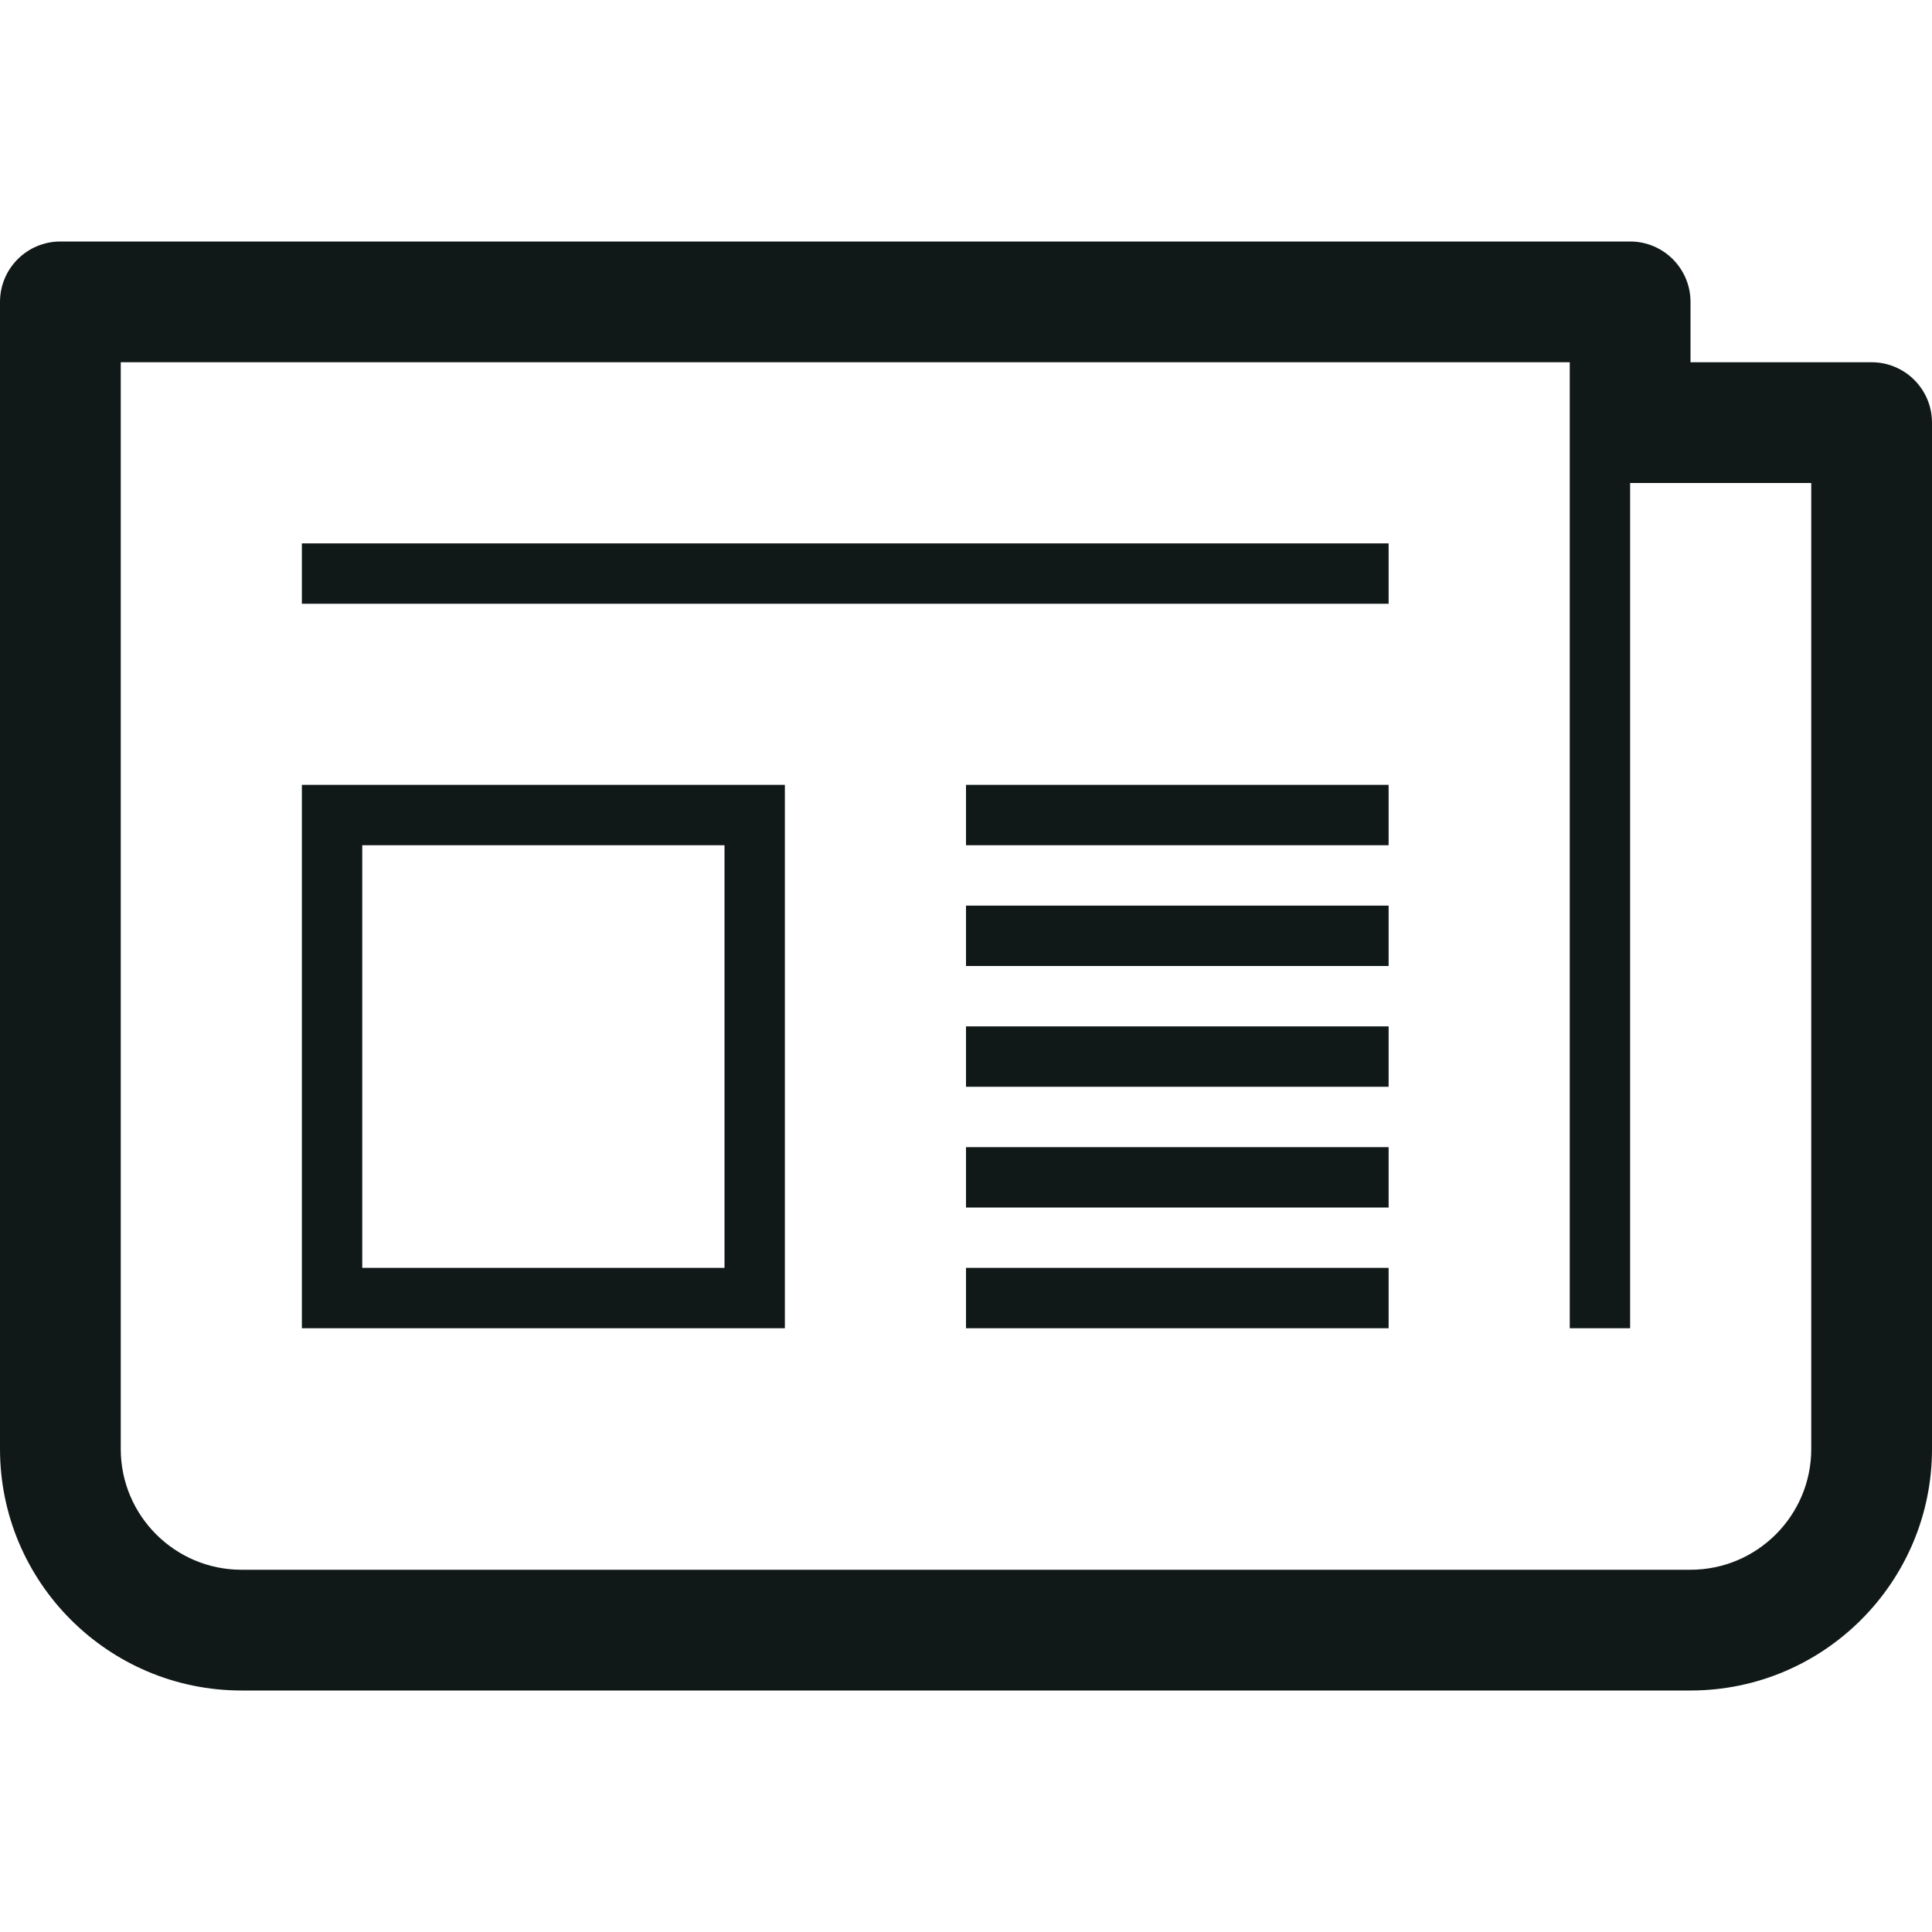 <?xml version="1.0" encoding="utf-8"?><!-- Uploaded to: SVG Repo, www.svgrepo.com, Generator: SVG Repo Mixer Tools -->
<svg version="1.1" id="Uploaded to svgrepo.com" xmlns="http://www.w3.org/2000/svg" xmlns:xlink="http://www.w3.org/1999/xlink" 
	 width="800px" height="800px" viewBox="0 0 32 32" xml:space="preserve">
<style type="text/css">
	.blueprint_een{fill:#111918;}
</style>
<path class="blueprint_een" d="M5,9h18v1H5V9z M5,13h8v9H5V13z M6,21h6v-7H6V21z M16,14h7v-1h-7V14z M16,16h7v-1h-7V16z M16,20h7v-1
	h-7V20z M16,18h7v-1h-7V18z M16,22h7v-1h-7V22z M32,7v17c0,2.206-1.794,4-4,4H4c-2.206,0-4-1.794-4-4V5c0-0.552,0.448-1,1-1h26
	c0.552,0,1,0.448,1,1v1h3C31.552,6,32,6.448,32,7z M30,8h-3v14h-1V7V6H2v18c0,1.103,0.897,2,2,2h24c1.103,0,2-0.897,2-2V8z"/>
</svg>